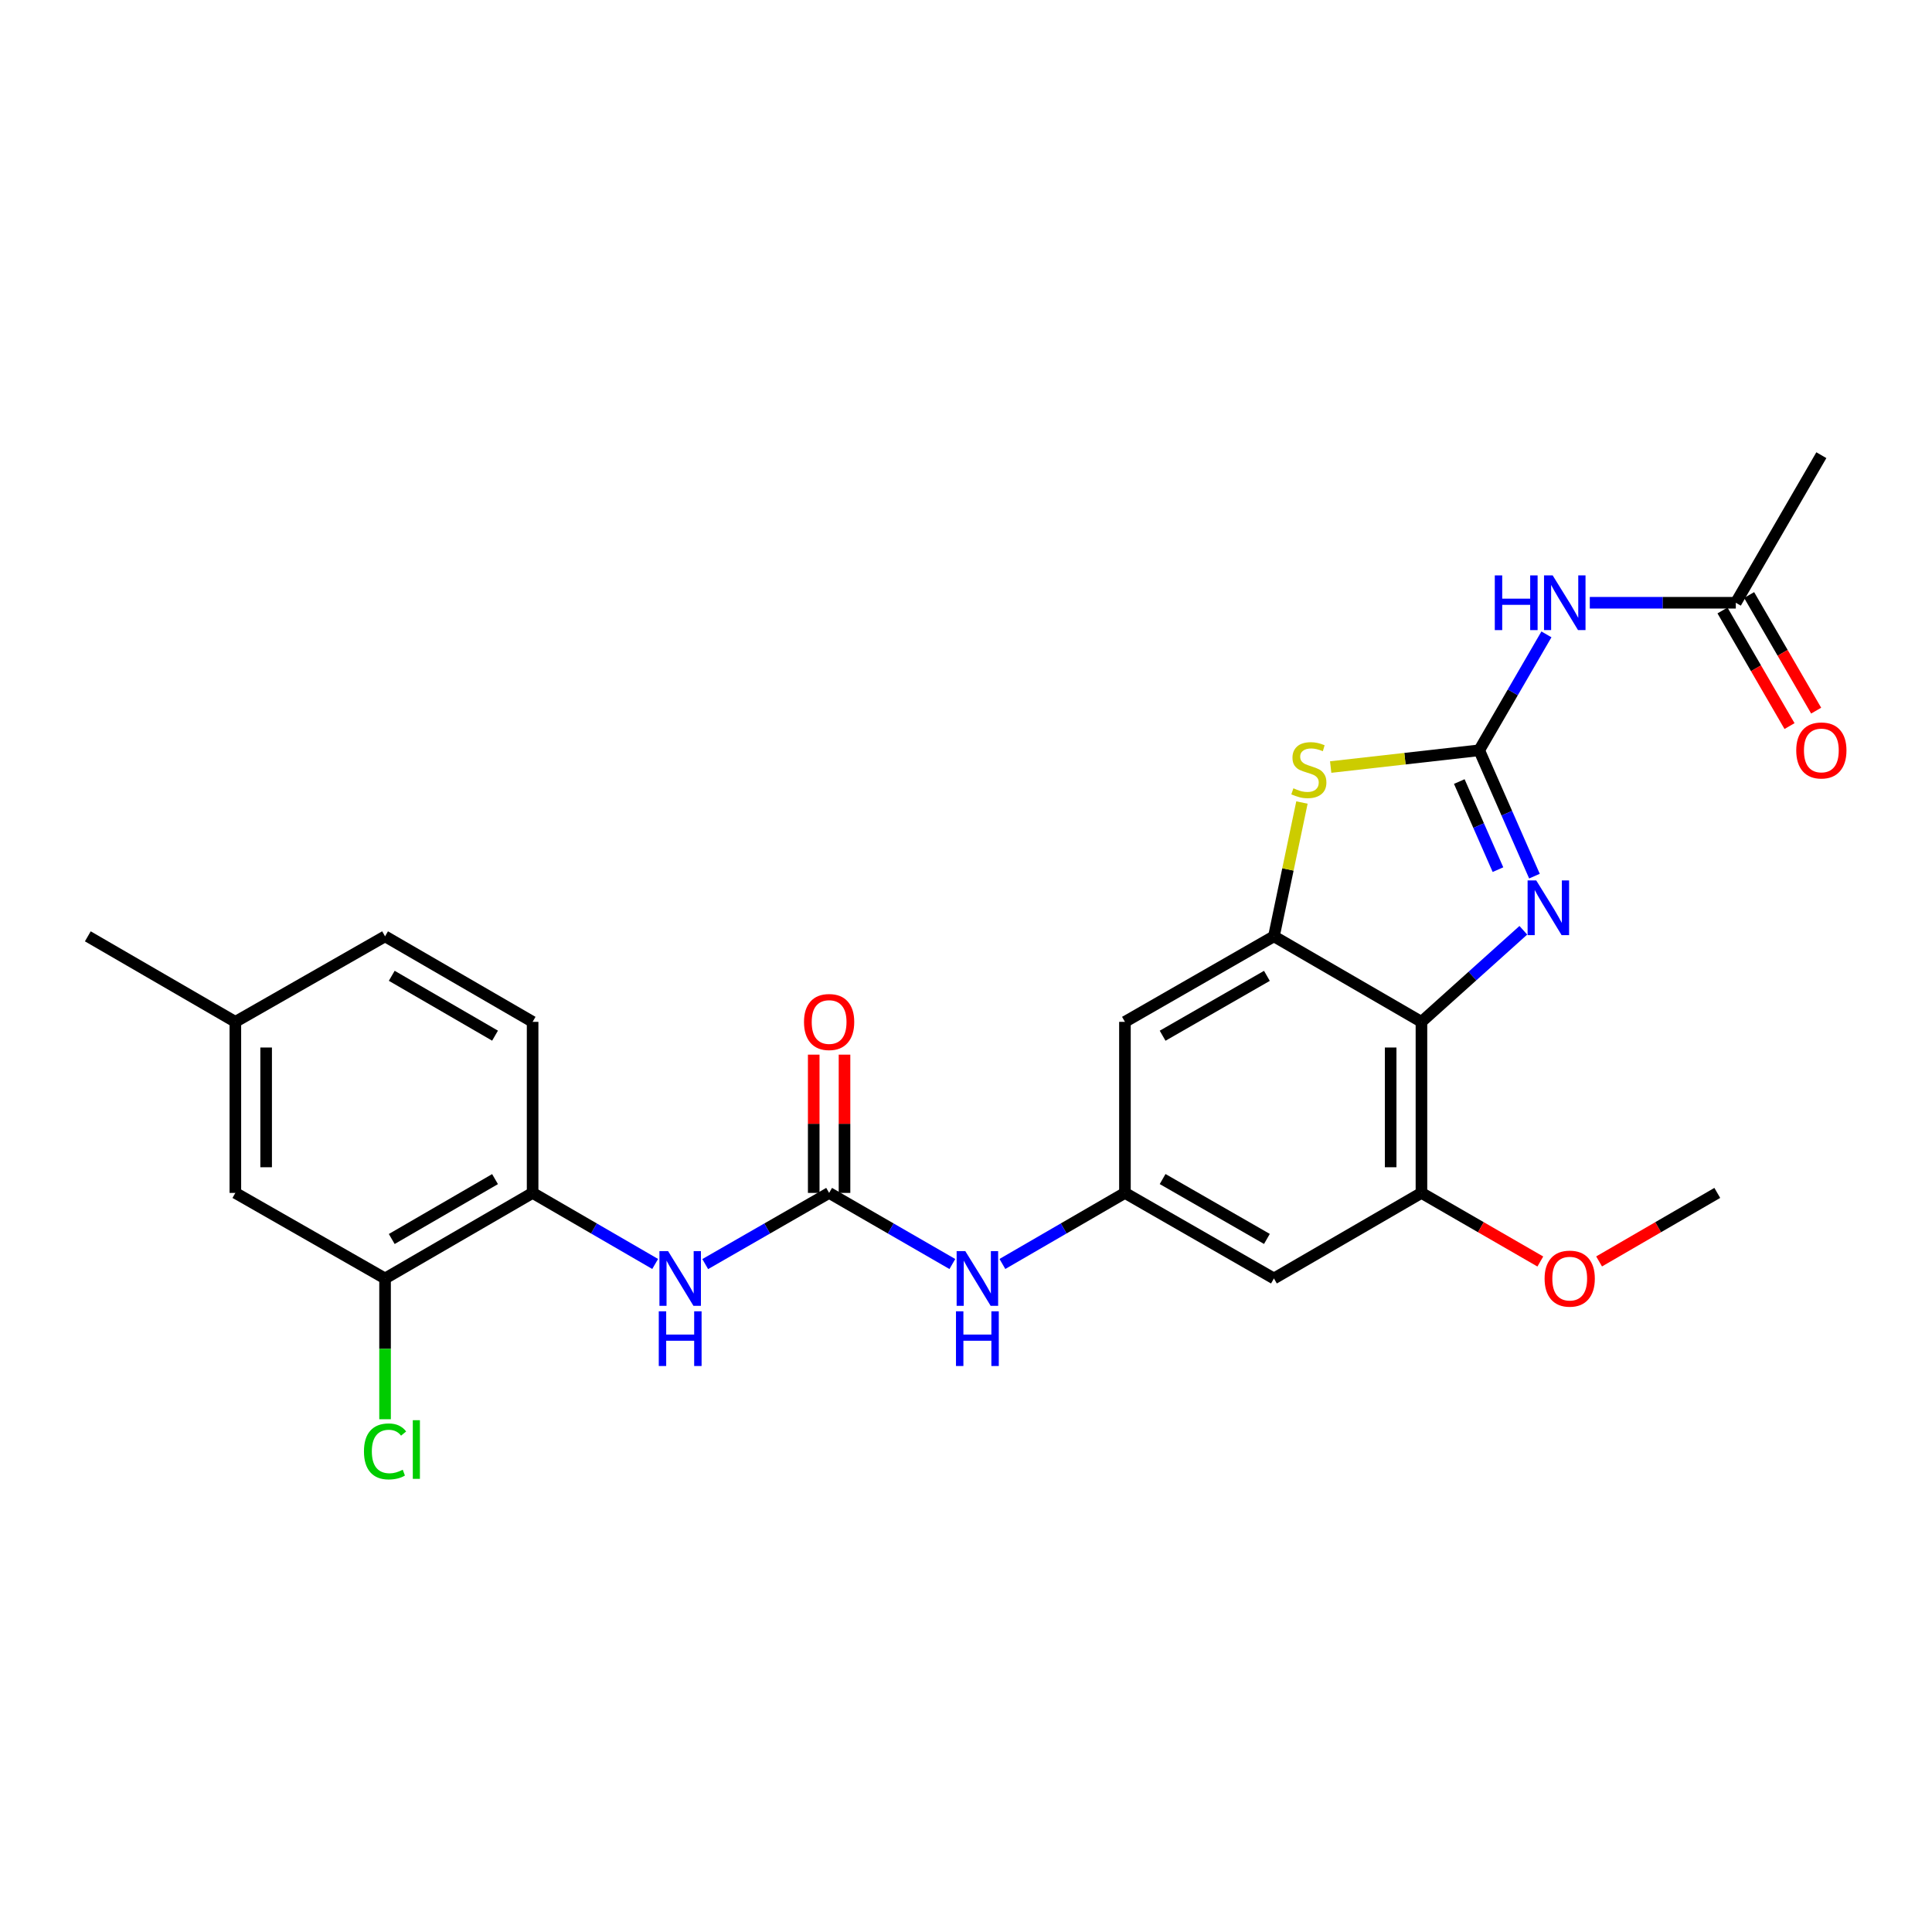 <?xml version='1.0' encoding='iso-8859-1'?>
<svg version='1.1' baseProfile='full'
              xmlns='http://www.w3.org/2000/svg'
                      xmlns:rdkit='http://www.rdkit.org/xml'
                      xmlns:xlink='http://www.w3.org/1999/xlink'
                  xml:space='preserve'
width='1000px' height='1000px' viewBox='0 0 1000 1000'>
<!-- END OF HEADER -->
<rect style='opacity:1.0;fill:#FFFFFF;stroke:none' width='1000' height='1000' x='0' y='0'> </rect>
<path class='bond-0' d='M 765.628,388.348 L 779.928,420.918' style='fill:none;fill-rule:evenodd;stroke:#000000;stroke-width:6px;stroke-linecap:butt;stroke-linejoin:miter;stroke-opacity:1' />
<path class='bond-0' d='M 779.928,420.918 L 794.229,453.488' style='fill:none;fill-rule:evenodd;stroke:#0000FF;stroke-width:6px;stroke-linecap:butt;stroke-linejoin:miter;stroke-opacity:1' />
<path class='bond-0' d='M 755.326,404.526 L 765.336,427.325' style='fill:none;fill-rule:evenodd;stroke:#000000;stroke-width:6px;stroke-linecap:butt;stroke-linejoin:miter;stroke-opacity:1' />
<path class='bond-0' d='M 765.336,427.325 L 775.346,450.124' style='fill:none;fill-rule:evenodd;stroke:#0000FF;stroke-width:6px;stroke-linecap:butt;stroke-linejoin:miter;stroke-opacity:1' />
<path class='bond-3' d='M 765.628,388.348 L 727.194,392.686' style='fill:none;fill-rule:evenodd;stroke:#000000;stroke-width:6px;stroke-linecap:butt;stroke-linejoin:miter;stroke-opacity:1' />
<path class='bond-3' d='M 727.194,392.686 L 688.76,397.025' style='fill:none;fill-rule:evenodd;stroke:#CCCC00;stroke-width:6px;stroke-linecap:butt;stroke-linejoin:miter;stroke-opacity:1' />
<path class='bond-4' d='M 765.628,388.348 L 783.028,358.35' style='fill:none;fill-rule:evenodd;stroke:#000000;stroke-width:6px;stroke-linecap:butt;stroke-linejoin:miter;stroke-opacity:1' />
<path class='bond-4' d='M 783.028,358.35 L 800.429,328.352' style='fill:none;fill-rule:evenodd;stroke:#0000FF;stroke-width:6px;stroke-linecap:butt;stroke-linejoin:miter;stroke-opacity:1' />
<path class='bond-1' d='M 788.475,481.511 L 762.106,505.211' style='fill:none;fill-rule:evenodd;stroke:#0000FF;stroke-width:6px;stroke-linecap:butt;stroke-linejoin:miter;stroke-opacity:1' />
<path class='bond-1' d='M 762.106,505.211 L 735.737,528.91' style='fill:none;fill-rule:evenodd;stroke:#000000;stroke-width:6px;stroke-linecap:butt;stroke-linejoin:miter;stroke-opacity:1' />
<path class='bond-6' d='M 735.737,528.91 L 735.737,617.448' style='fill:none;fill-rule:evenodd;stroke:#000000;stroke-width:6px;stroke-linecap:butt;stroke-linejoin:miter;stroke-opacity:1' />
<path class='bond-6' d='M 719.801,542.191 L 719.801,604.167' style='fill:none;fill-rule:evenodd;stroke:#000000;stroke-width:6px;stroke-linecap:butt;stroke-linejoin:miter;stroke-opacity:1' />
<path class='bond-26' d='M 735.737,528.91 L 659.383,484.642' style='fill:none;fill-rule:evenodd;stroke:#000000;stroke-width:6px;stroke-linecap:butt;stroke-linejoin:miter;stroke-opacity:1' />
<path class='bond-2' d='M 659.383,484.642 L 666.634,450.013' style='fill:none;fill-rule:evenodd;stroke:#000000;stroke-width:6px;stroke-linecap:butt;stroke-linejoin:miter;stroke-opacity:1' />
<path class='bond-2' d='M 666.634,450.013 L 673.884,415.385' style='fill:none;fill-rule:evenodd;stroke:#CCCC00;stroke-width:6px;stroke-linecap:butt;stroke-linejoin:miter;stroke-opacity:1' />
<path class='bond-9' d='M 659.383,484.642 L 582.266,528.91' style='fill:none;fill-rule:evenodd;stroke:#000000;stroke-width:6px;stroke-linecap:butt;stroke-linejoin:miter;stroke-opacity:1' />
<path class='bond-9' d='M 655.749,505.103 L 601.768,536.091' style='fill:none;fill-rule:evenodd;stroke:#000000;stroke-width:6px;stroke-linecap:butt;stroke-linejoin:miter;stroke-opacity:1' />
<path class='bond-13' d='M 822.876,311.985 L 860.664,311.985' style='fill:none;fill-rule:evenodd;stroke:#0000FF;stroke-width:6px;stroke-linecap:butt;stroke-linejoin:miter;stroke-opacity:1' />
<path class='bond-13' d='M 860.664,311.985 L 898.452,311.985' style='fill:none;fill-rule:evenodd;stroke:#000000;stroke-width:6px;stroke-linecap:butt;stroke-linejoin:miter;stroke-opacity:1' />
<path class='bond-5' d='M 429.15,617.448 L 461.044,635.853' style='fill:none;fill-rule:evenodd;stroke:#000000;stroke-width:6px;stroke-linecap:butt;stroke-linejoin:miter;stroke-opacity:1' />
<path class='bond-5' d='M 461.044,635.853 L 492.939,654.258' style='fill:none;fill-rule:evenodd;stroke:#0000FF;stroke-width:6px;stroke-linecap:butt;stroke-linejoin:miter;stroke-opacity:1' />
<path class='bond-7' d='M 429.15,617.448 L 397.086,635.868' style='fill:none;fill-rule:evenodd;stroke:#000000;stroke-width:6px;stroke-linecap:butt;stroke-linejoin:miter;stroke-opacity:1' />
<path class='bond-7' d='M 397.086,635.868 L 365.023,654.288' style='fill:none;fill-rule:evenodd;stroke:#0000FF;stroke-width:6px;stroke-linecap:butt;stroke-linejoin:miter;stroke-opacity:1' />
<path class='bond-15' d='M 437.118,617.448 L 437.118,581.666' style='fill:none;fill-rule:evenodd;stroke:#000000;stroke-width:6px;stroke-linecap:butt;stroke-linejoin:miter;stroke-opacity:1' />
<path class='bond-15' d='M 437.118,581.666 L 437.118,545.884' style='fill:none;fill-rule:evenodd;stroke:#FF0000;stroke-width:6px;stroke-linecap:butt;stroke-linejoin:miter;stroke-opacity:1' />
<path class='bond-15' d='M 421.181,617.448 L 421.181,581.666' style='fill:none;fill-rule:evenodd;stroke:#000000;stroke-width:6px;stroke-linecap:butt;stroke-linejoin:miter;stroke-opacity:1' />
<path class='bond-15' d='M 421.181,581.666 L 421.181,545.884' style='fill:none;fill-rule:evenodd;stroke:#FF0000;stroke-width:6px;stroke-linecap:butt;stroke-linejoin:miter;stroke-opacity:1' />
<path class='bond-11' d='M 735.737,617.448 L 659.383,661.734' style='fill:none;fill-rule:evenodd;stroke:#000000;stroke-width:6px;stroke-linecap:butt;stroke-linejoin:miter;stroke-opacity:1' />
<path class='bond-20' d='M 735.737,617.448 L 766.502,635.201' style='fill:none;fill-rule:evenodd;stroke:#000000;stroke-width:6px;stroke-linecap:butt;stroke-linejoin:miter;stroke-opacity:1' />
<path class='bond-20' d='M 766.502,635.201 L 797.267,652.954' style='fill:none;fill-rule:evenodd;stroke:#FF0000;stroke-width:6px;stroke-linecap:butt;stroke-linejoin:miter;stroke-opacity:1' />
<path class='bond-10' d='M 339.113,654.227 L 307.396,635.838' style='fill:none;fill-rule:evenodd;stroke:#0000FF;stroke-width:6px;stroke-linecap:butt;stroke-linejoin:miter;stroke-opacity:1' />
<path class='bond-10' d='M 307.396,635.838 L 275.679,617.448' style='fill:none;fill-rule:evenodd;stroke:#000000;stroke-width:6px;stroke-linecap:butt;stroke-linejoin:miter;stroke-opacity:1' />
<path class='bond-8' d='M 582.266,617.448 L 582.266,528.91' style='fill:none;fill-rule:evenodd;stroke:#000000;stroke-width:6px;stroke-linecap:butt;stroke-linejoin:miter;stroke-opacity:1' />
<path class='bond-12' d='M 582.266,617.448 L 550.554,635.837' style='fill:none;fill-rule:evenodd;stroke:#000000;stroke-width:6px;stroke-linecap:butt;stroke-linejoin:miter;stroke-opacity:1' />
<path class='bond-12' d='M 550.554,635.837 L 518.841,654.227' style='fill:none;fill-rule:evenodd;stroke:#0000FF;stroke-width:6px;stroke-linecap:butt;stroke-linejoin:miter;stroke-opacity:1' />
<path class='bond-27' d='M 582.266,617.448 L 659.383,661.734' style='fill:none;fill-rule:evenodd;stroke:#000000;stroke-width:6px;stroke-linecap:butt;stroke-linejoin:miter;stroke-opacity:1' />
<path class='bond-27' d='M 601.77,610.271 L 655.752,641.271' style='fill:none;fill-rule:evenodd;stroke:#000000;stroke-width:6px;stroke-linecap:butt;stroke-linejoin:miter;stroke-opacity:1' />
<path class='bond-14' d='M 275.679,617.448 L 199.306,661.734' style='fill:none;fill-rule:evenodd;stroke:#000000;stroke-width:6px;stroke-linecap:butt;stroke-linejoin:miter;stroke-opacity:1' />
<path class='bond-14' d='M 256.228,610.304 L 202.768,641.305' style='fill:none;fill-rule:evenodd;stroke:#000000;stroke-width:6px;stroke-linecap:butt;stroke-linejoin:miter;stroke-opacity:1' />
<path class='bond-18' d='M 275.679,617.448 L 275.679,528.91' style='fill:none;fill-rule:evenodd;stroke:#000000;stroke-width:6px;stroke-linecap:butt;stroke-linejoin:miter;stroke-opacity:1' />
<path class='bond-17' d='M 891.558,315.982 L 908.906,345.9' style='fill:none;fill-rule:evenodd;stroke:#000000;stroke-width:6px;stroke-linecap:butt;stroke-linejoin:miter;stroke-opacity:1' />
<path class='bond-17' d='M 908.906,345.9 L 926.253,375.818' style='fill:none;fill-rule:evenodd;stroke:#FF0000;stroke-width:6px;stroke-linecap:butt;stroke-linejoin:miter;stroke-opacity:1' />
<path class='bond-17' d='M 905.345,307.988 L 922.693,337.906' style='fill:none;fill-rule:evenodd;stroke:#000000;stroke-width:6px;stroke-linecap:butt;stroke-linejoin:miter;stroke-opacity:1' />
<path class='bond-17' d='M 922.693,337.906 L 940.04,367.824' style='fill:none;fill-rule:evenodd;stroke:#FF0000;stroke-width:6px;stroke-linecap:butt;stroke-linejoin:miter;stroke-opacity:1' />
<path class='bond-23' d='M 898.452,311.985 L 942.729,235.603' style='fill:none;fill-rule:evenodd;stroke:#000000;stroke-width:6px;stroke-linecap:butt;stroke-linejoin:miter;stroke-opacity:1' />
<path class='bond-16' d='M 199.306,661.734 L 121.818,617.448' style='fill:none;fill-rule:evenodd;stroke:#000000;stroke-width:6px;stroke-linecap:butt;stroke-linejoin:miter;stroke-opacity:1' />
<path class='bond-19' d='M 199.306,661.734 L 199.306,698.166' style='fill:none;fill-rule:evenodd;stroke:#000000;stroke-width:6px;stroke-linecap:butt;stroke-linejoin:miter;stroke-opacity:1' />
<path class='bond-19' d='M 199.306,698.166 L 199.306,734.598' style='fill:none;fill-rule:evenodd;stroke:#00CC00;stroke-width:6px;stroke-linecap:butt;stroke-linejoin:miter;stroke-opacity:1' />
<path class='bond-28' d='M 121.818,617.448 L 121.818,528.91' style='fill:none;fill-rule:evenodd;stroke:#000000;stroke-width:6px;stroke-linecap:butt;stroke-linejoin:miter;stroke-opacity:1' />
<path class='bond-28' d='M 137.755,604.167 L 137.755,542.191' style='fill:none;fill-rule:evenodd;stroke:#000000;stroke-width:6px;stroke-linecap:butt;stroke-linejoin:miter;stroke-opacity:1' />
<path class='bond-22' d='M 275.679,528.91 L 199.306,484.642' style='fill:none;fill-rule:evenodd;stroke:#000000;stroke-width:6px;stroke-linecap:butt;stroke-linejoin:miter;stroke-opacity:1' />
<path class='bond-22' d='M 256.231,536.058 L 202.77,505.07' style='fill:none;fill-rule:evenodd;stroke:#000000;stroke-width:6px;stroke-linecap:butt;stroke-linejoin:miter;stroke-opacity:1' />
<path class='bond-25' d='M 827.689,652.917 L 858.276,635.182' style='fill:none;fill-rule:evenodd;stroke:#FF0000;stroke-width:6px;stroke-linecap:butt;stroke-linejoin:miter;stroke-opacity:1' />
<path class='bond-25' d='M 858.276,635.182 L 888.863,617.448' style='fill:none;fill-rule:evenodd;stroke:#000000;stroke-width:6px;stroke-linecap:butt;stroke-linejoin:miter;stroke-opacity:1' />
<path class='bond-21' d='M 121.818,528.91 L 199.306,484.642' style='fill:none;fill-rule:evenodd;stroke:#000000;stroke-width:6px;stroke-linecap:butt;stroke-linejoin:miter;stroke-opacity:1' />
<path class='bond-24' d='M 121.818,528.91 L 45.455,484.642' style='fill:none;fill-rule:evenodd;stroke:#000000;stroke-width:6px;stroke-linecap:butt;stroke-linejoin:miter;stroke-opacity:1' />
<path  class='atom-1' d='M 795.163 455.714
L 804.443 470.714
Q 805.363 472.194, 806.843 474.874
Q 808.323 477.554, 808.403 477.714
L 808.403 455.714
L 812.163 455.714
L 812.163 484.034
L 808.283 484.034
L 798.323 467.634
Q 797.163 465.714, 795.923 463.514
Q 794.723 461.314, 794.363 460.634
L 794.363 484.034
L 790.683 484.034
L 790.683 455.714
L 795.163 455.714
' fill='#0000FF'/>
<path  class='atom-4' d='M 669.462 408.02
Q 669.782 408.14, 671.102 408.7
Q 672.422 409.26, 673.862 409.62
Q 675.342 409.94, 676.782 409.94
Q 679.462 409.94, 681.022 408.66
Q 682.582 407.34, 682.582 405.06
Q 682.582 403.5, 681.782 402.54
Q 681.022 401.58, 679.822 401.06
Q 678.622 400.54, 676.622 399.94
Q 674.102 399.18, 672.582 398.46
Q 671.102 397.74, 670.022 396.22
Q 668.982 394.7, 668.982 392.14
Q 668.982 388.58, 671.382 386.38
Q 673.822 384.18, 678.622 384.18
Q 681.902 384.18, 685.622 385.74
L 684.702 388.82
Q 681.302 387.42, 678.742 387.42
Q 675.982 387.42, 674.462 388.58
Q 672.942 389.7, 672.982 391.66
Q 672.982 393.18, 673.742 394.1
Q 674.542 395.02, 675.662 395.54
Q 676.822 396.06, 678.742 396.66
Q 681.302 397.46, 682.822 398.26
Q 684.342 399.06, 685.422 400.7
Q 686.542 402.3, 686.542 405.06
Q 686.542 408.98, 683.902 411.1
Q 681.302 413.18, 676.942 413.18
Q 674.422 413.18, 672.502 412.62
Q 670.622 412.1, 668.382 411.18
L 669.462 408.02
' fill='#CCCC00'/>
<path  class='atom-5' d='M 773.703 297.825
L 777.543 297.825
L 777.543 309.865
L 792.023 309.865
L 792.023 297.825
L 795.863 297.825
L 795.863 326.145
L 792.023 326.145
L 792.023 313.065
L 777.543 313.065
L 777.543 326.145
L 773.703 326.145
L 773.703 297.825
' fill='#0000FF'/>
<path  class='atom-5' d='M 803.663 297.825
L 812.943 312.825
Q 813.863 314.305, 815.343 316.985
Q 816.823 319.665, 816.903 319.825
L 816.903 297.825
L 820.663 297.825
L 820.663 326.145
L 816.783 326.145
L 806.823 309.745
Q 805.663 307.825, 804.423 305.625
Q 803.223 303.425, 802.863 302.745
L 802.863 326.145
L 799.183 326.145
L 799.183 297.825
L 803.663 297.825
' fill='#0000FF'/>
<path  class='atom-8' d='M 345.8 647.574
L 355.08 662.574
Q 356 664.054, 357.48 666.734
Q 358.96 669.414, 359.04 669.574
L 359.04 647.574
L 362.8 647.574
L 362.8 675.894
L 358.92 675.894
L 348.96 659.494
Q 347.8 657.574, 346.56 655.374
Q 345.36 653.174, 345 652.494
L 345 675.894
L 341.32 675.894
L 341.32 647.574
L 345.8 647.574
' fill='#0000FF'/>
<path  class='atom-8' d='M 340.98 678.726
L 344.82 678.726
L 344.82 690.766
L 359.3 690.766
L 359.3 678.726
L 363.14 678.726
L 363.14 707.046
L 359.3 707.046
L 359.3 693.966
L 344.82 693.966
L 344.82 707.046
L 340.98 707.046
L 340.98 678.726
' fill='#0000FF'/>
<path  class='atom-13' d='M 499.634 647.574
L 508.914 662.574
Q 509.834 664.054, 511.314 666.734
Q 512.794 669.414, 512.874 669.574
L 512.874 647.574
L 516.634 647.574
L 516.634 675.894
L 512.754 675.894
L 502.794 659.494
Q 501.634 657.574, 500.394 655.374
Q 499.194 653.174, 498.834 652.494
L 498.834 675.894
L 495.154 675.894
L 495.154 647.574
L 499.634 647.574
' fill='#0000FF'/>
<path  class='atom-13' d='M 494.814 678.726
L 498.654 678.726
L 498.654 690.766
L 513.134 690.766
L 513.134 678.726
L 516.974 678.726
L 516.974 707.046
L 513.134 707.046
L 513.134 693.966
L 498.654 693.966
L 498.654 707.046
L 494.814 707.046
L 494.814 678.726
' fill='#0000FF'/>
<path  class='atom-16' d='M 416.15 528.99
Q 416.15 522.19, 419.51 518.39
Q 422.87 514.59, 429.15 514.59
Q 435.43 514.59, 438.79 518.39
Q 442.15 522.19, 442.15 528.99
Q 442.15 535.87, 438.75 539.79
Q 435.35 543.67, 429.15 543.67
Q 422.91 543.67, 419.51 539.79
Q 416.15 535.91, 416.15 528.99
M 429.15 540.47
Q 433.47 540.47, 435.79 537.59
Q 438.15 534.67, 438.15 528.99
Q 438.15 523.43, 435.79 520.63
Q 433.47 517.79, 429.15 517.79
Q 424.83 517.79, 422.47 520.59
Q 420.15 523.39, 420.15 528.99
Q 420.15 534.71, 422.47 537.59
Q 424.83 540.47, 429.15 540.47
' fill='#FF0000'/>
<path  class='atom-18' d='M 929.729 388.428
Q 929.729 381.628, 933.089 377.828
Q 936.449 374.028, 942.729 374.028
Q 949.009 374.028, 952.369 377.828
Q 955.729 381.628, 955.729 388.428
Q 955.729 395.308, 952.329 399.228
Q 948.929 403.108, 942.729 403.108
Q 936.489 403.108, 933.089 399.228
Q 929.729 395.348, 929.729 388.428
M 942.729 399.908
Q 947.049 399.908, 949.369 397.028
Q 951.729 394.108, 951.729 388.428
Q 951.729 382.868, 949.369 380.068
Q 947.049 377.228, 942.729 377.228
Q 938.409 377.228, 936.049 380.028
Q 933.729 382.828, 933.729 388.428
Q 933.729 394.148, 936.049 397.028
Q 938.409 399.908, 942.729 399.908
' fill='#FF0000'/>
<path  class='atom-20' d='M 188.386 751.252
Q 188.386 744.212, 191.666 740.532
Q 194.986 736.812, 201.266 736.812
Q 207.106 736.812, 210.226 740.932
L 207.586 743.092
Q 205.306 740.092, 201.266 740.092
Q 196.986 740.092, 194.706 742.972
Q 192.466 745.812, 192.466 751.252
Q 192.466 756.852, 194.786 759.732
Q 197.146 762.612, 201.706 762.612
Q 204.826 762.612, 208.466 760.732
L 209.586 763.732
Q 208.106 764.692, 205.866 765.252
Q 203.626 765.812, 201.146 765.812
Q 194.986 765.812, 191.666 762.052
Q 188.386 758.292, 188.386 751.252
' fill='#00CC00'/>
<path  class='atom-20' d='M 213.666 735.092
L 217.346 735.092
L 217.346 765.452
L 213.666 765.452
L 213.666 735.092
' fill='#00CC00'/>
<path  class='atom-21' d='M 799.482 661.814
Q 799.482 655.014, 802.842 651.214
Q 806.202 647.414, 812.482 647.414
Q 818.762 647.414, 822.122 651.214
Q 825.482 655.014, 825.482 661.814
Q 825.482 668.694, 822.082 672.614
Q 818.682 676.494, 812.482 676.494
Q 806.242 676.494, 802.842 672.614
Q 799.482 668.734, 799.482 661.814
M 812.482 673.294
Q 816.802 673.294, 819.122 670.414
Q 821.482 667.494, 821.482 661.814
Q 821.482 656.254, 819.122 653.454
Q 816.802 650.614, 812.482 650.614
Q 808.162 650.614, 805.802 653.414
Q 803.482 656.214, 803.482 661.814
Q 803.482 667.534, 805.802 670.414
Q 808.162 673.294, 812.482 673.294
' fill='#FF0000'/>
</svg>
